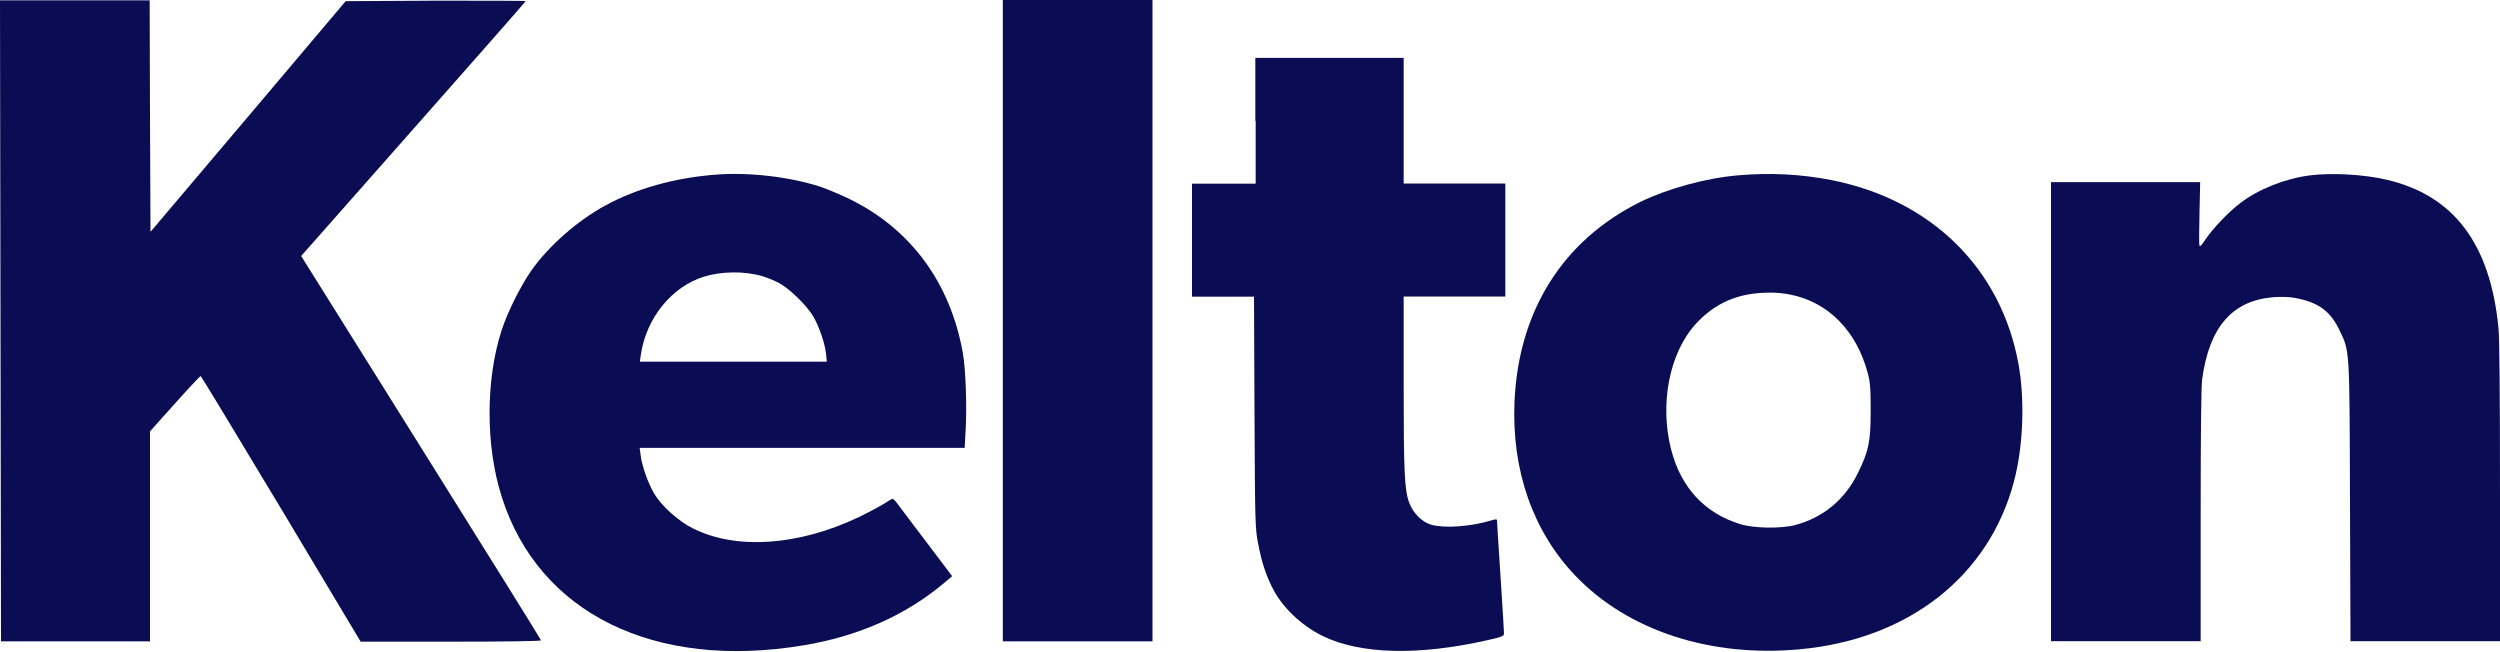 <?xml version="1.0" encoding="UTF-8"?> <svg xmlns="http://www.w3.org/2000/svg" xmlns:xlink="http://www.w3.org/1999/xlink" version="1.1" id="Layer_1" x="0px" y="0px" viewBox="0 0 150 39.1" style="enable-background:new 0 0 150 39.1;" xml:space="preserve"> <style type="text/css"> .st0{fill:#0A0D53;} </style> <g transform="translate(0,612) scale(0.1,-0.1)"> <path class="st0" d="M0.3,5927.6l0.3-192.4h44.7h44.7v63v63l14.9,16.6c8.2,9.2,15.2,16.6,15.5,16.6c0.3-0.1,22-35.9,48.3-79.7 l47.7-79.7h54.1c34,0,54.1,0.3,54.1,0.8c0,0.4-32.4,52.5-72,115.7l-71.9,114.9l67.3,76.2c37,41.9,67.4,76.4,67.4,76.7 c0,0.3-24.3,0.3-54,0.3l-54-0.3l-58.5-69.2l-58.6-69.2l-0.3,69.4l-0.2,69.5H45H0L0.3,5927.6z"></path> <path class="st0" d="M601.7,5927.6v-192.4h44.9h44.9v192.4V6120h-44.9h-44.9V5927.6z"></path> <path class="st0" d="M753.4,6047.5v-37.7h-19.1h-19.1v-33.9V5942h18.6h18.6l0.3-69.2c0.3-66.3,0.4-69.7,2.1-78.6 c2.2-11.3,4.4-18.3,8.4-26.4c5.8-11.9,17.4-23,30.4-29.4c22.5-11,57.5-11.9,98.9-2.5c8.7,1.9,9.9,2.5,9.9,4c0,1-0.9,16.4-2.1,34.4 c-1.2,18-2.1,33-2.1,33.6c0,0.7-1.1,0.6-4-0.3c-12.1-3.6-27.6-4.7-35.6-2.4c-5.4,1.6-10.7,6.9-13,13c-2.9,7.6-3.4,18-3.4,72v51.9 h30.5h30.5v33.9v33.9h-30.5h-30.5v37.7v37.7h-44.5h-44.5V6047.5z"></path> <path class="st0" d="M429.3,6015.2c-24.7-1.9-47.6-8.4-66.1-18.5c-16.9-9.2-33.9-24.2-44.4-39c-6.4-9.2-14.3-25-17.8-35.8 c-9.7-29.9-9.7-69.7,0.1-100.2c22.2-69.7,91.6-103.8,181-88.9c32.6,5.4,60.7,17.8,83.5,36.7l5.7,4.8l-15.8,20.9 c-8.7,11.5-16.6,21.9-17.5,23.2c-1,1.3-2,2.3-2.4,2.3c-0.3,0.1-2.9-1.4-5.5-3.1c-2.7-1.7-9.5-5.3-15.1-8 c-36.1-17.1-73.5-19.7-99.5-6.5c-8.4,4.2-18.6,13.3-22.9,20.6c-3.6,6-7.5,16.9-8.2,23l-0.6,4.6h97.5h97.5l0.6,10.8 c0.8,14.2,0,36.9-1.7,46.2c-7.6,42.2-31.2,74.2-67.8,92.2c-5.6,2.7-13.6,6.1-17.8,7.5C473.5,6014,449,6016.8,429.3,6015.2z M457.4,5954.3c2.7-0.8,7.2-2.6,10-4.1c6.4-3.4,17-13.8,20.7-20.3c3.6-6.3,6.8-15.9,7.5-22l0.5-4.9H440h-56.1l0.6,4.1 c3.2,22,18.5,40.9,37.9,46.9C432.9,5957.3,446.8,5957.4,457.4,5954.3z"></path> <path class="st0" d="M1042.9,6014.8c-19.2-1.6-42.4-8-58.6-15.9c-46.5-23-73.2-65.3-75.6-119.9c-1.8-41.1,11.1-77.9,36.5-104.4 c31.4-32.9,80.8-49.1,134.4-44.2c65.4,5.9,113.8,43.8,128.8,100.8c5.6,21.2,6.6,49.3,2.6,70.9c-10.6,57-52.2,97.9-111.9,109.8 C1081,6015.5,1062.1,6016.5,1042.9,6014.8z M1074.4,5943.2c22.5-4.6,39.2-21.4,46.1-46.5c1.6-5.9,1.9-8.9,1.9-22.9 c0-18.7-1.1-24.2-7.5-37.3c-7.9-16.3-20.8-26.9-37.7-31.5c-8.6-2.3-24.8-2-33,0.5c-21.4,6.6-35.6,21.9-41.5,44.7 c-7.1,27.6-1,58.3,14.9,75.6c11.5,12.5,25.4,18.5,43.4,18.6C1064.8,5944.6,1070.9,5944,1074.4,5943.2z"></path> <path class="st0" d="M1386.1,6014.8c-15-1.9-31.1-8.3-42-16.7c-6.9-5.2-16.7-15.5-20.9-21.9c-2.5-3.7-3.3-4.5-3.6-3.2 c-0.2,0.8-0.1,9.7,0.1,19.7l0.4,18h-44.8h-44.7V5873v-137.7h44.9h44.9v75.3c0,48.8,0.3,77.7,0.9,81.9c4.3,31.4,18.1,47.2,42.9,49.2 c4.1,0.3,9.1,0.2,12.5-0.4c13.9-2.5,21.2-7.6,26.8-19c6.4-13.4,6.2-9.5,6.5-103.3l0.3-83.7h44.8h44.9v89.2 c0,56.9-0.3,92.6-0.9,98.6c-4.9,50.7-26.9,79.8-67.3,89.1C1418.1,6015.4,1399.2,6016.4,1386.1,6014.8z"></path> </g> </svg> 